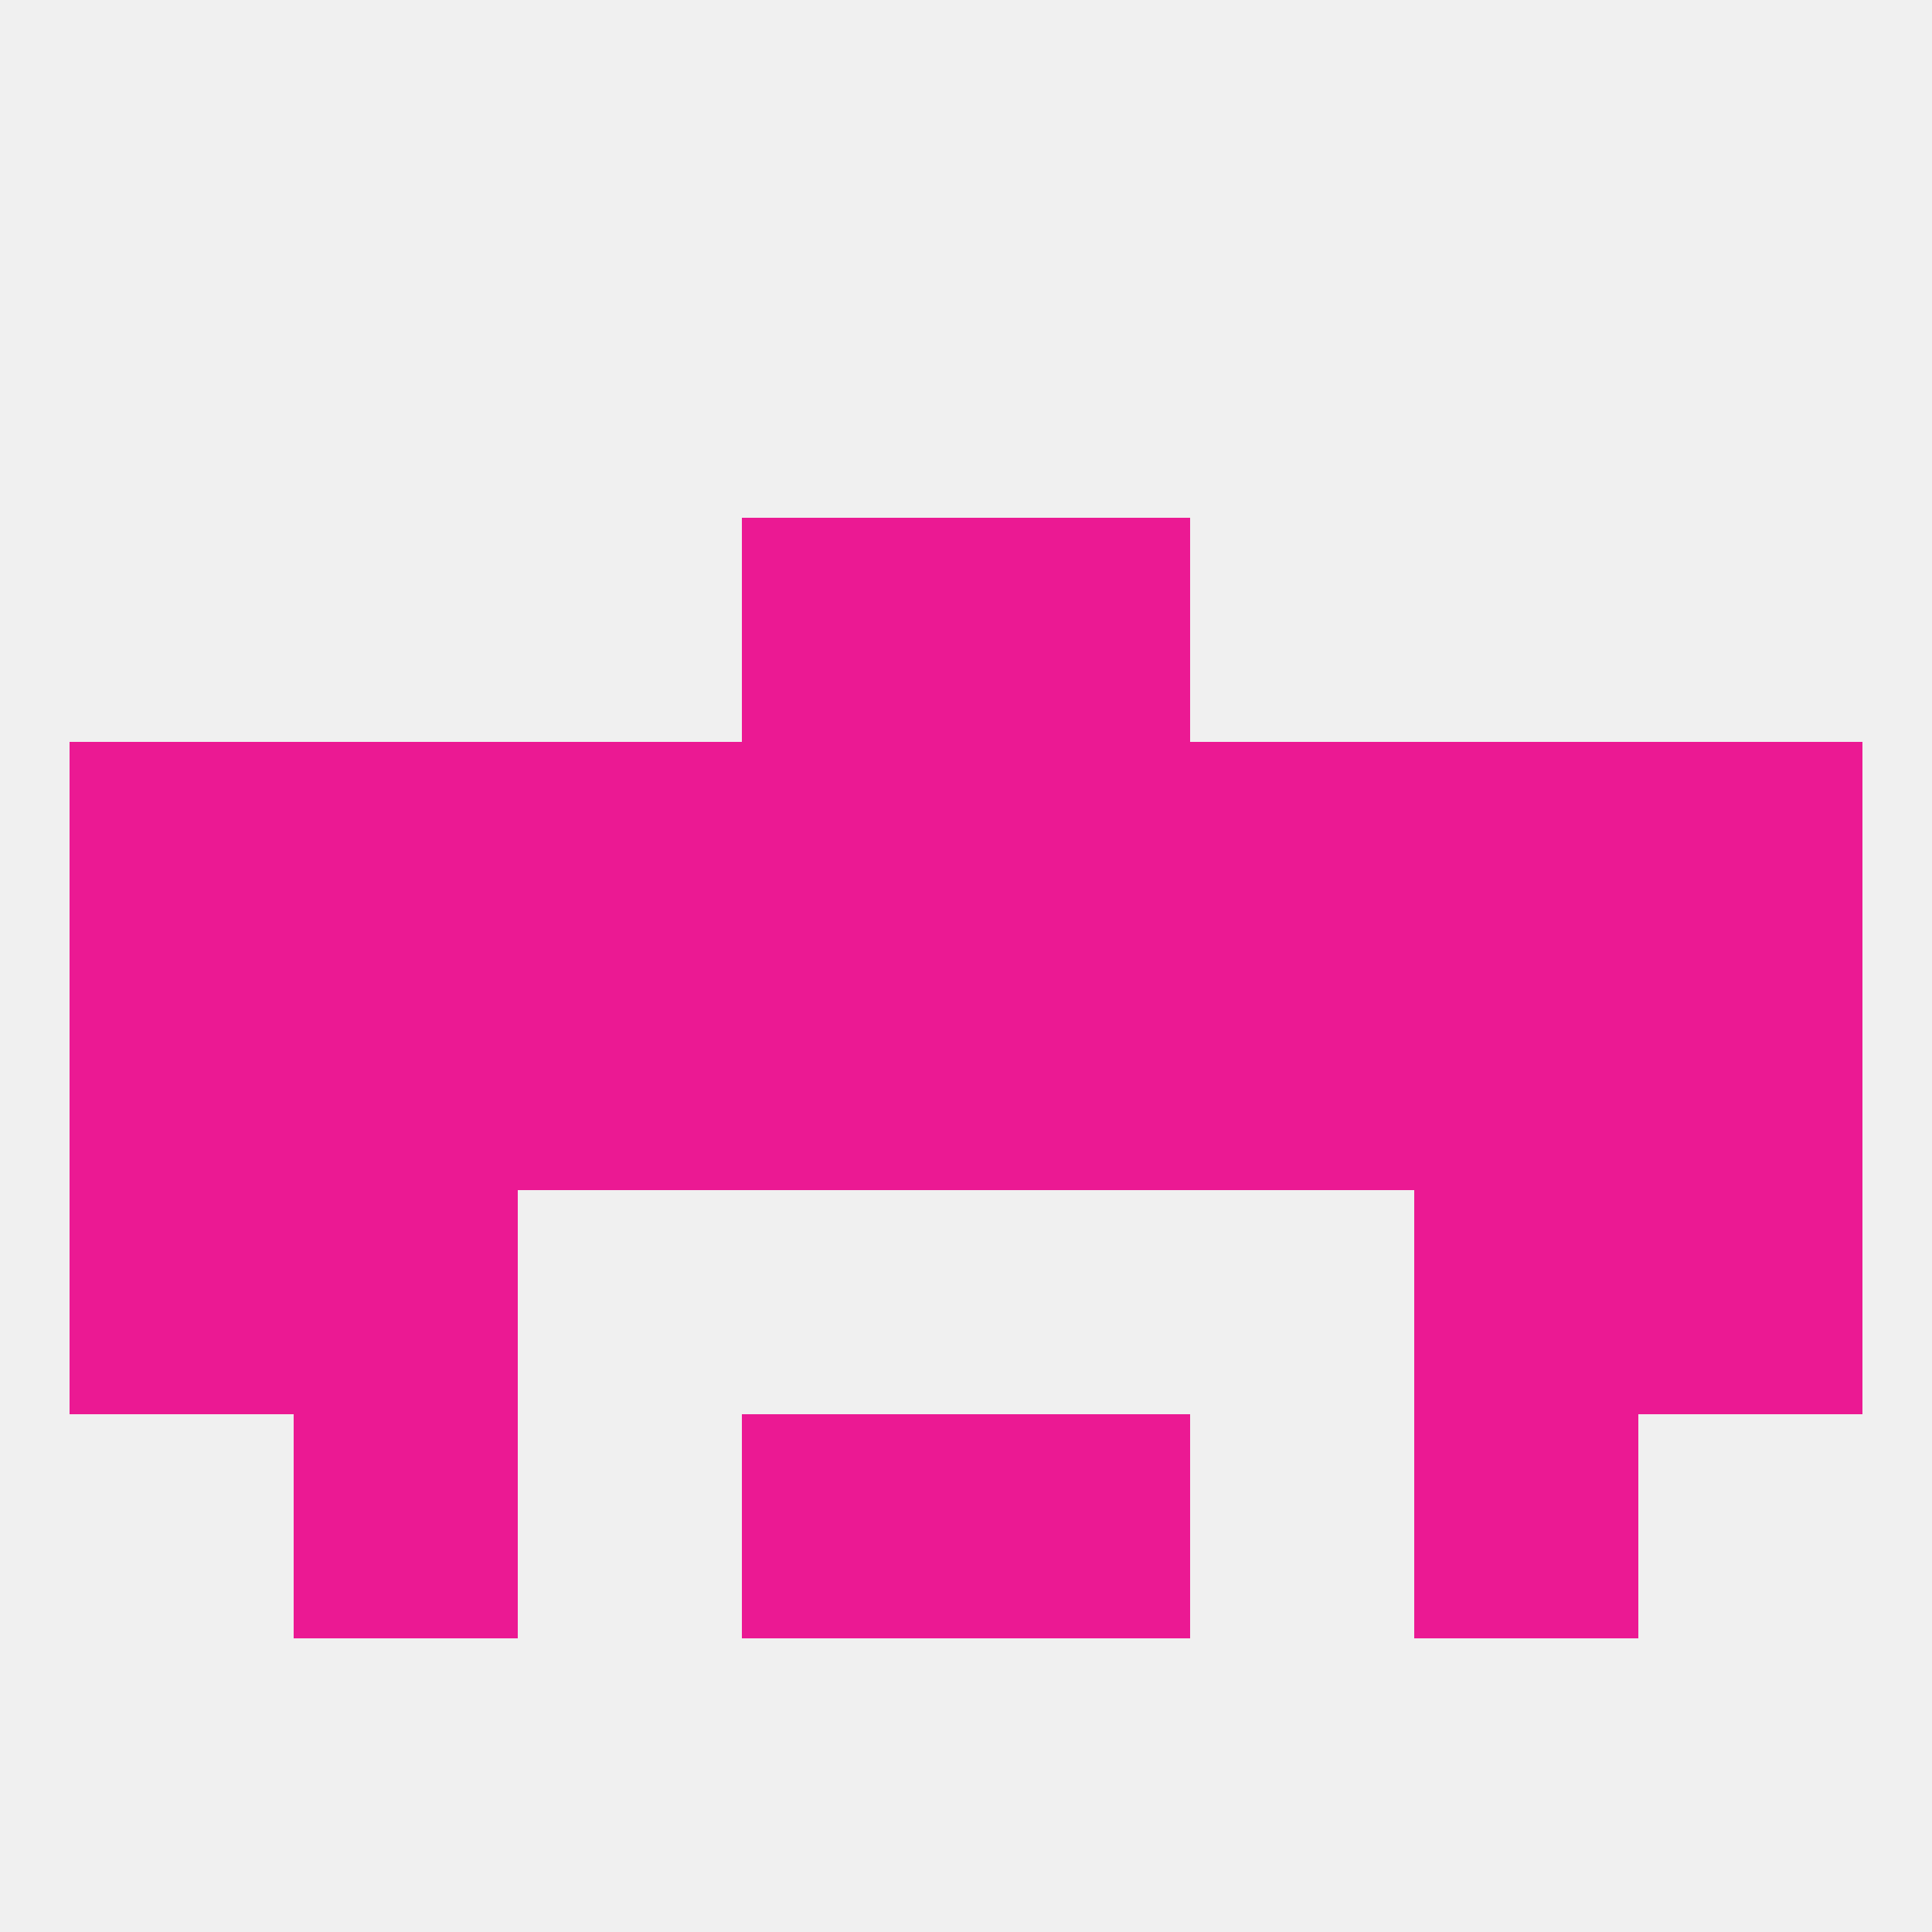 
<!--   <?xml version="1.0"?> -->
<svg version="1.1" baseprofile="full" xmlns="http://www.w3.org/2000/svg" xmlns:xlink="http://www.w3.org/1999/xlink" xmlns:ev="http://www.w3.org/2001/xml-events" width="250" height="250" viewBox="0 0 250 250" >
	<rect width="100%" height="100%" fill="rgba(240,240,240,255)"/>

	<rect x="9" y="154" width="29" height="29" fill="rgba(235,25,147,255)"/>
	<rect x="212" y="154" width="29" height="29" fill="rgba(235,25,147,255)"/>
	<rect x="38" y="154" width="29" height="29" fill="rgba(235,25,147,255)"/>
	<rect x="183" y="154" width="29" height="29" fill="rgba(235,25,147,255)"/>
	<rect x="125" y="96" width="29" height="29" fill="rgba(235,25,147,255)"/>
	<rect x="9" y="96" width="29" height="29" fill="rgba(235,25,147,255)"/>
	<rect x="212" y="96" width="29" height="29" fill="rgba(235,25,147,255)"/>
	<rect x="38" y="96" width="29" height="29" fill="rgba(235,25,147,255)"/>
	<rect x="183" y="96" width="29" height="29" fill="rgba(235,25,147,255)"/>
	<rect x="67" y="96" width="29" height="29" fill="rgba(235,25,147,255)"/>
	<rect x="154" y="96" width="29" height="29" fill="rgba(235,25,147,255)"/>
	<rect x="96" y="96" width="29" height="29" fill="rgba(235,25,147,255)"/>
	<rect x="96" y="67" width="29" height="29" fill="rgba(235,25,147,255)"/>
	<rect x="125" y="67" width="29" height="29" fill="rgba(235,25,147,255)"/>
	<rect x="96" y="183" width="29" height="29" fill="rgba(235,25,147,255)"/>
	<rect x="125" y="183" width="29" height="29" fill="rgba(235,25,147,255)"/>
	<rect x="38" y="183" width="29" height="29" fill="rgba(235,25,147,255)"/>
	<rect x="183" y="183" width="29" height="29" fill="rgba(235,25,147,255)"/>
	<rect x="125" y="125" width="29" height="29" fill="rgba(235,25,147,255)"/>
	<rect x="67" y="125" width="29" height="29" fill="rgba(235,25,147,255)"/>
	<rect x="154" y="125" width="29" height="29" fill="rgba(235,25,147,255)"/>
	<rect x="9" y="125" width="29" height="29" fill="rgba(235,25,147,255)"/>
	<rect x="212" y="125" width="29" height="29" fill="rgba(235,25,147,255)"/>
	<rect x="96" y="125" width="29" height="29" fill="rgba(235,25,147,255)"/>
	<rect x="38" y="125" width="29" height="29" fill="rgba(235,25,147,255)"/>
	<rect x="183" y="125" width="29" height="29" fill="rgba(235,25,147,255)"/>
</svg>